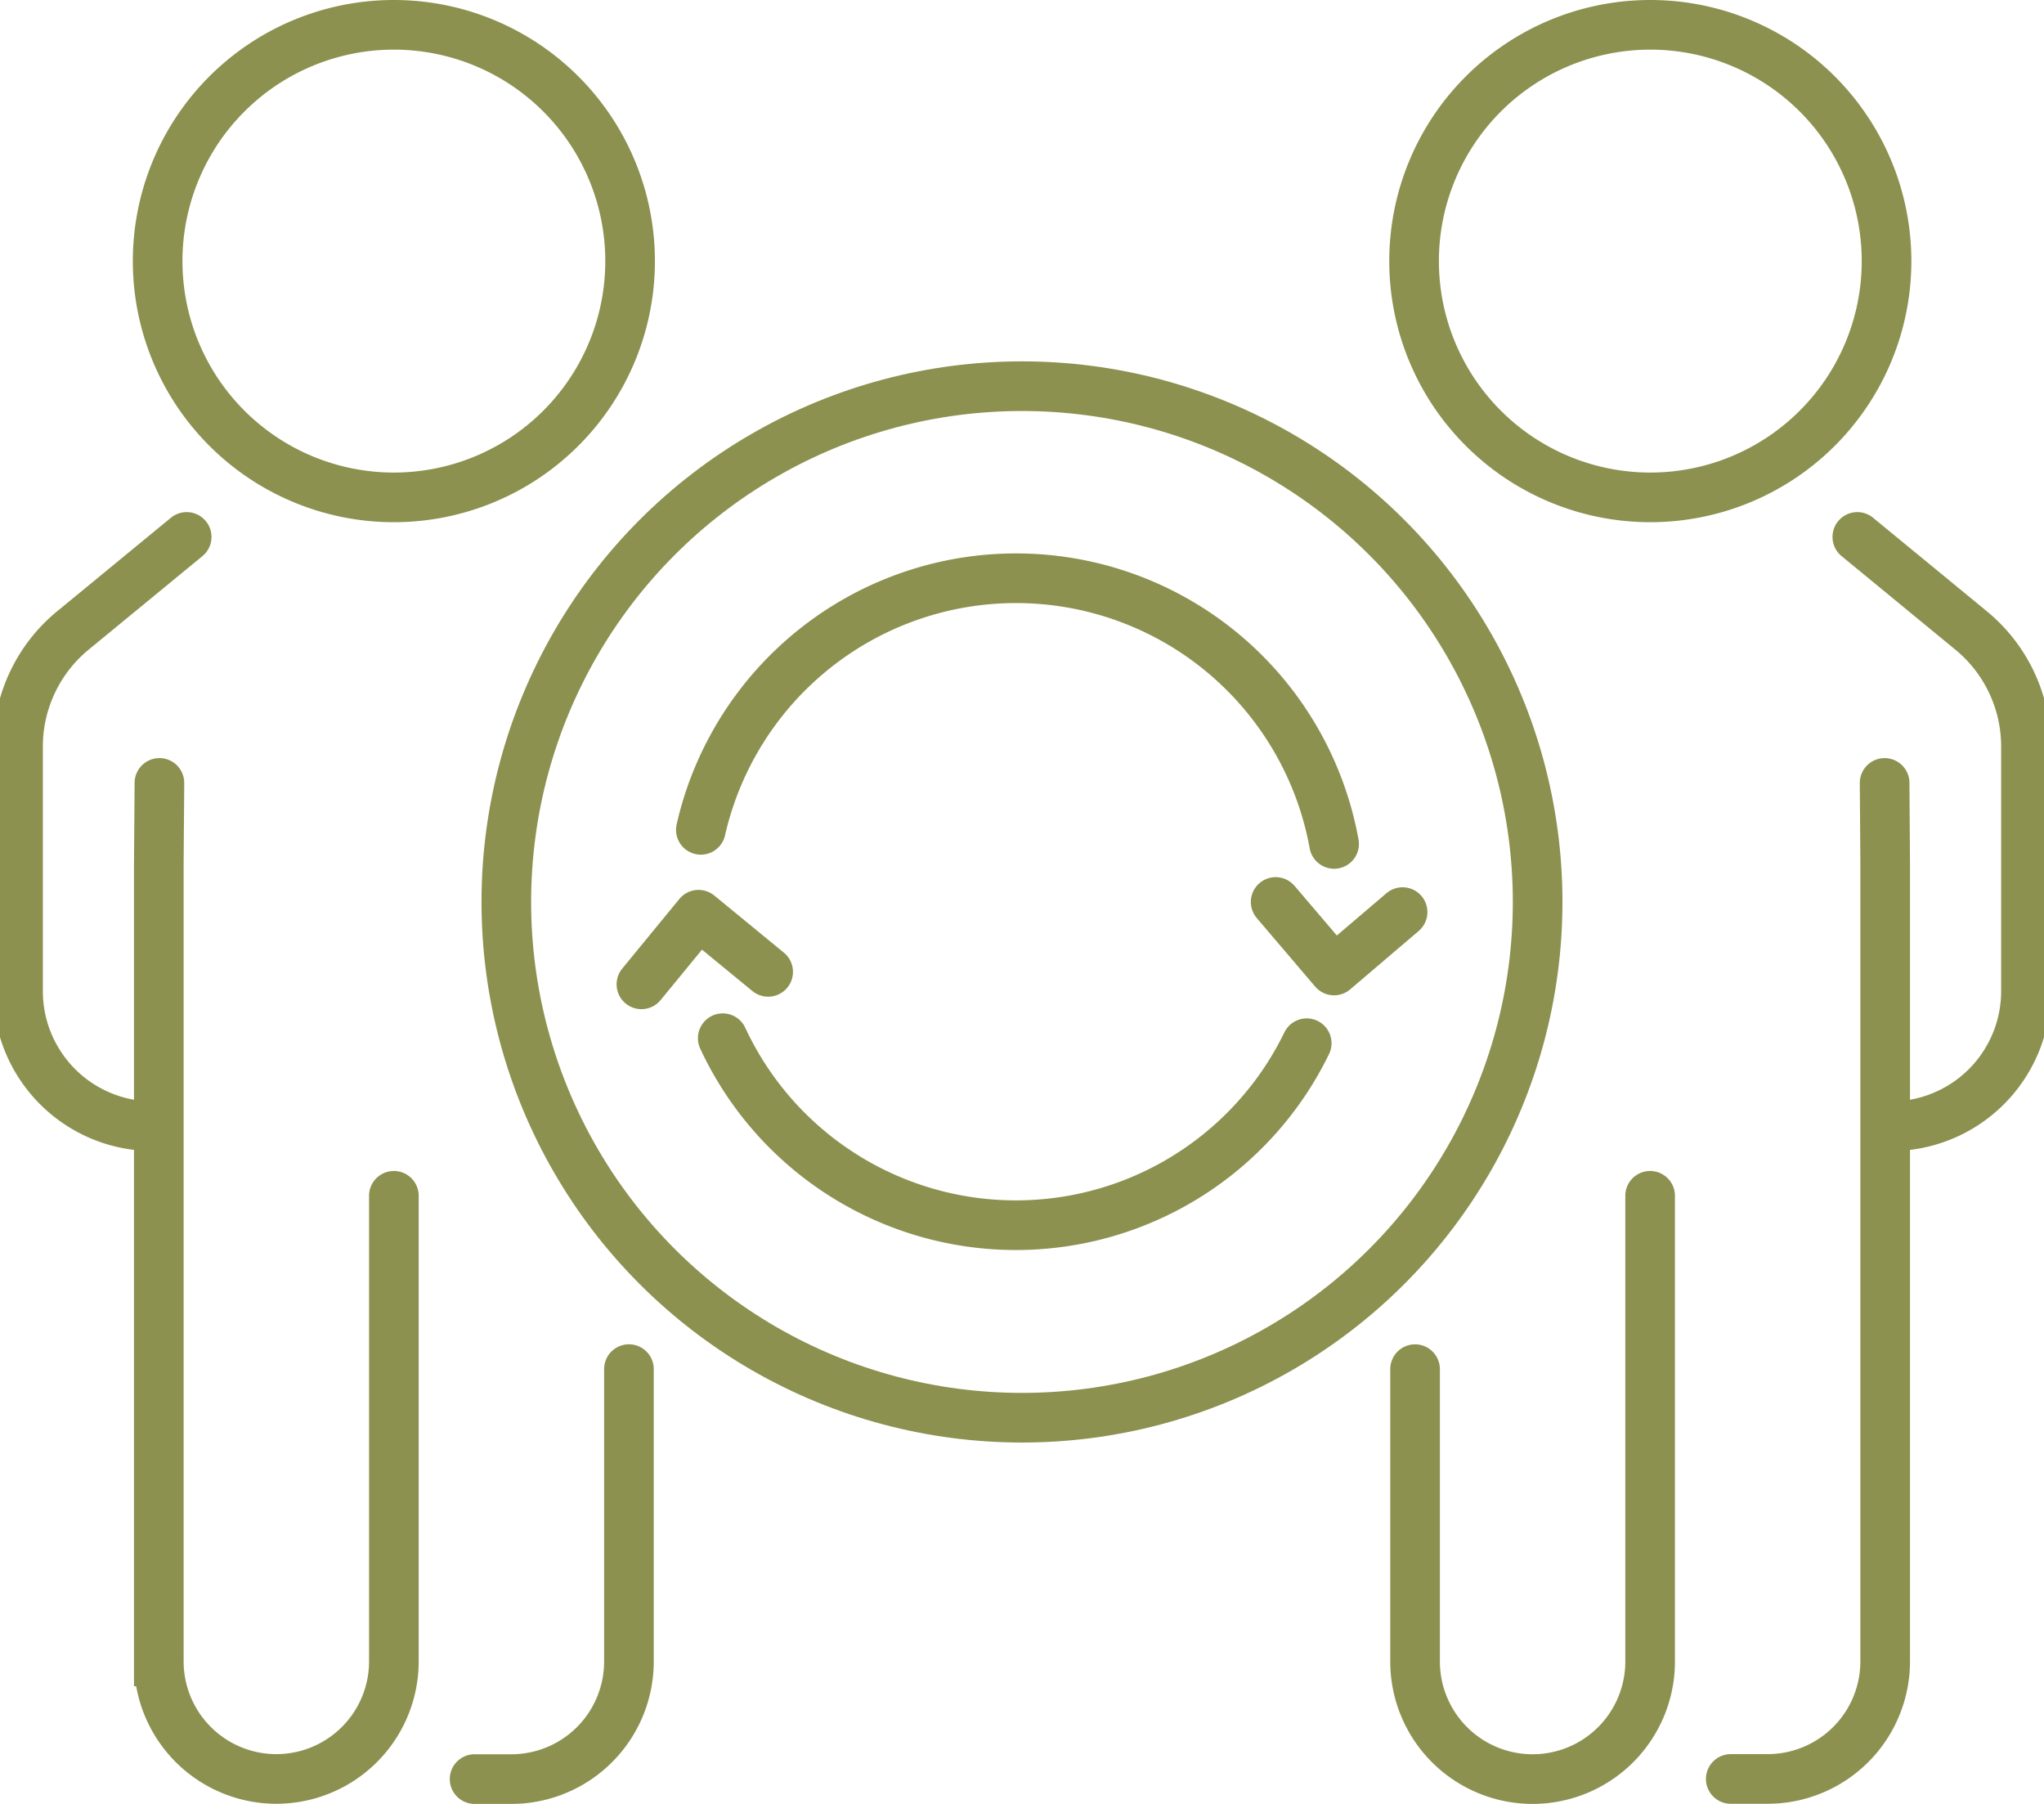 <svg preserveAspectRatio="xMidYMid slice" xmlns="http://www.w3.org/2000/svg" width="68px" height="60px" viewBox="0 0 43.863 38.448">
  <g id="Gruppe_11190" data-name="Gruppe 11190" transform="translate(-879.738 -1813.313)">
    <g id="Gruppe_11186" data-name="Gruppe 11186">
      <g id="Gruppe_11181" data-name="Gruppe 11181">
        <g id="Gruppe_11180" data-name="Gruppe 11180">
          <g id="Gruppe_11179" data-name="Gruppe 11179">
            <g id="Gruppe_11178" data-name="Gruppe 11178">
              <path id="Pfad_10662" data-name="Pfad 10662" d="M919.477,1824.757l2.425,1.993a3.2,3.2,0,0,1,1.17,2.476v5.213a2.878,2.878,0,0,1-2.877,2.878h0" fill="none" stroke="#8c914f" stroke-linecap="round" stroke-miterlimit="10" stroke-width="1.058"/>
              <path id="Pfad_10663" data-name="Pfad 10663" d="M920.059,1830l.012,1.708v17.016a2.506,2.506,0,0,1-2.505,2.505h-.787" fill="none" stroke="#8c914f" stroke-linecap="round" stroke-miterlimit="10" stroke-width="1.058"/>
              <path id="Pfad_10664" data-name="Pfad 10664" d="M910.049,1842.495v6.232a2.506,2.506,0,0,0,2.506,2.505h0a2.506,2.506,0,0,0,2.505-2.505V1838.8" fill="none" stroke="#8c914f" stroke-linecap="round" stroke-miterlimit="10" stroke-width="1.058"/>
              <path id="Pfad_10665" data-name="Pfad 10665" d="M920.1,1818.879a5.036,5.036,0,1,1-5.036-5.037A5.036,5.036,0,0,1,920.1,1818.879Z" fill="none" stroke="#8c914f" stroke-linecap="round" stroke-miterlimit="10" stroke-width="1.058"/>
            </g>
          </g>
        </g>
      </g>
      <g id="Gruppe_11185" data-name="Gruppe 11185">
        <g id="Gruppe_11184" data-name="Gruppe 11184">
          <g id="Gruppe_11183" data-name="Gruppe 11183">
            <g id="Gruppe_11182" data-name="Gruppe 11182">
              <path id="Pfad_10666" data-name="Pfad 10666" d="M883.862,1824.757l-2.425,1.993a3.2,3.2,0,0,0-1.17,2.476v5.213a2.878,2.878,0,0,0,2.877,2.878h0" fill="none" stroke="#8c914f" stroke-linecap="round" stroke-miterlimit="10" stroke-width="1.058"/>
              <path id="Pfad_10667" data-name="Pfad 10667" d="M893.29,1842.494v6.233a2.506,2.506,0,0,1-2.505,2.505H890" fill="none" stroke="#8c914f" stroke-linecap="round" stroke-miterlimit="10" stroke-width="1.058"/>
              <path id="Pfad_10668" data-name="Pfad 10668" d="M883.281,1830l-.013,1.708v17.016a2.506,2.506,0,0,0,2.505,2.505h0a2.506,2.506,0,0,0,2.506-2.505V1838.8" fill="none" stroke="#8c914f" stroke-linecap="round" stroke-miterlimit="10" stroke-width="1.058"/>
              <path id="Pfad_10669" data-name="Pfad 10669" d="M893.315,1818.879a5.036,5.036,0,1,1-5.036-5.037A5.036,5.036,0,0,1,893.315,1818.879Z" fill="none" stroke="#8c914f" stroke-linecap="round" stroke-miterlimit="10" stroke-width="1.058"/>
            </g>
          </g>
        </g>
      </g>
    </g>
    <g id="Gruppe_11189" data-name="Gruppe 11189">
      <g id="Gruppe_11187" data-name="Gruppe 11187">
        <path id="Pfad_10670" data-name="Pfad 10670" d="M907.077,1832.537l1.245,1.461,1.461-1.245" fill="none" stroke="#8c914f" stroke-linecap="round" stroke-linejoin="round" stroke-width="1.058"/>
      </g>
      <g id="Gruppe_11188" data-name="Gruppe 11188">
        <path id="Pfad_10671" data-name="Pfad 10671" d="M896.258,1834.027l-1.484-1.218-1.218,1.484" fill="none" stroke="#8c914f" stroke-linecap="round" stroke-linejoin="round" stroke-width="1.058"/>
      </g>
      <path id="Pfad_10672" data-name="Pfad 10672" d="M894.823,1831a6.891,6.891,0,0,1,13.5.3" fill="none" stroke="#8c914f" stroke-linecap="round" stroke-miterlimit="10" stroke-width="1.058"/>
      <path id="Pfad_10673" data-name="Pfad 10673" d="M907.739,1835.548a6.893,6.893,0,0,1-12.449-.107" fill="none" stroke="#8c914f" stroke-linecap="round" stroke-miterlimit="10" stroke-width="1.058"/>
      <circle id="Ellipse_674" data-name="Ellipse 674" cx="10.993" cy="10.993" r="10.993" transform="translate(890.676 1821.544)" fill="none" stroke="#8c914f" stroke-linecap="round" stroke-linejoin="round" stroke-width="1.058"/>
    </g>
  </g>
</svg>
